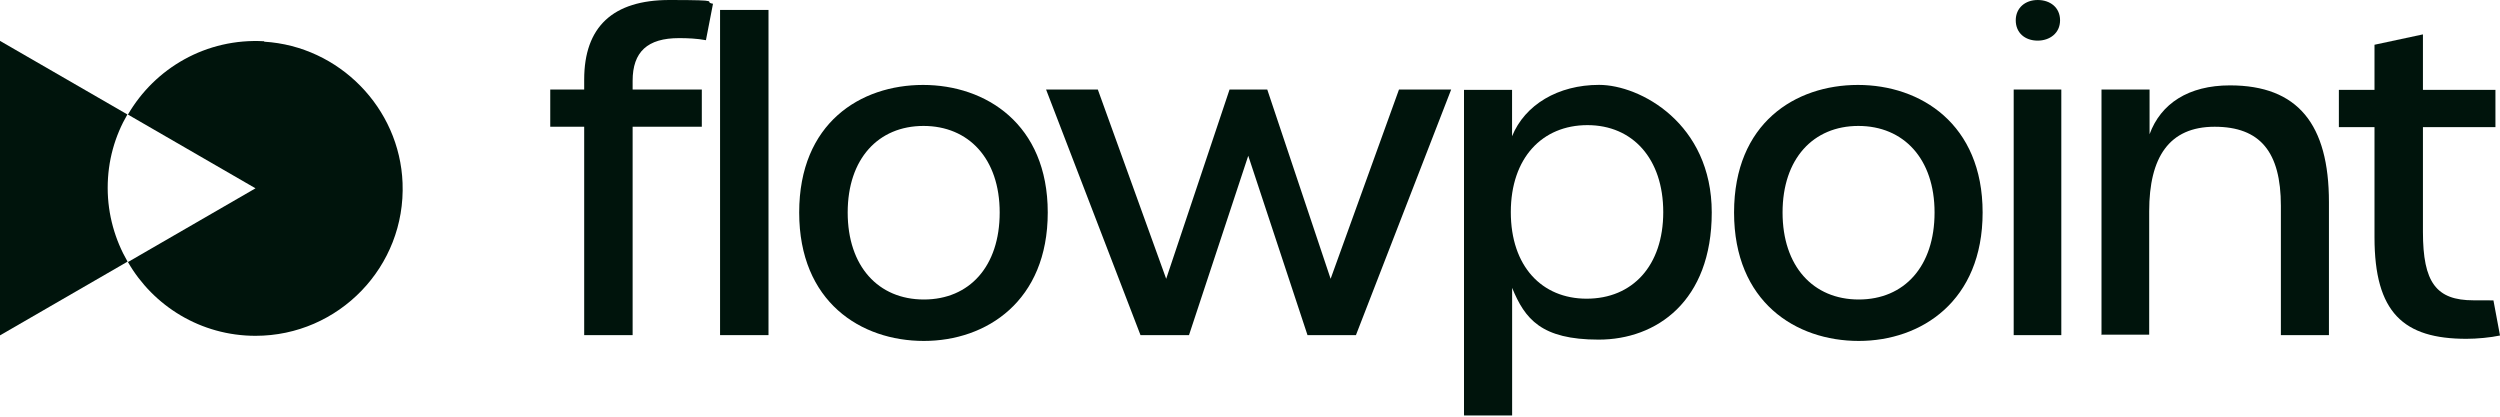 <svg width="630" height="105" viewBox="0 0 630 105" fill="none" xmlns="http://www.w3.org/2000/svg">
<g clip-path="url(#clip0_1_518)">
<path d="M32.146 28.87L0 10.3V84.514L32.146 65.93C29.012 60.496 27.137 54.133 27.137 47.344C27.137 40.556 28.917 34.303 32.146 28.759V28.87Z" fill="#00140C"/>
<path d="M66.591 10.395C51.975 9.56 39.029 17.183 32.24 28.87L64.386 47.455L32.24 66.04C38.603 77.112 50.605 84.625 64.386 84.625C85.365 84.625 102.28 67.189 101.446 46.1C100.721 27.2 85.475 11.655 66.575 10.505V10.395H66.591Z" fill="#00140C"/>
<path d="M621.542 85.381C605.682 85.381 598.374 78.797 598.374 59.803V32.035H589.396V22.648H598.374V11.277L610.58 8.663V22.648H628.85V32.035H610.58V58.448C610.58 71.19 613.919 75.679 623.322 75.679C626.042 75.679 627.716 75.684 628.346 75.695L630 84.546C627.606 85.066 624.157 85.381 621.542 85.381Z" fill="#00140C"/>
<path d="M529.578 84.451V22.554H541.69V33.831C544.509 26.113 551.502 21.515 561.944 21.515C579.065 21.515 586.892 31.327 586.892 50.951V84.451H574.781V51.88C574.781 38.304 569.567 31.941 558.085 31.941C546.604 31.941 541.595 39.658 541.595 53.235V84.341H529.483L529.594 84.451H529.578Z" fill="#00140C"/>
<path d="M513.497 10.238C510.268 10.238 507.969 8.253 507.969 5.119C507.969 1.984 510.363 0 513.497 0C516.631 0 519.136 1.874 519.136 5.119C519.136 8.363 516.521 10.238 513.497 10.238ZM507.449 84.451V22.554H519.451V84.451H507.449Z" fill="#00140C"/>
<path d="M468.405 85.916C452.545 85.916 436.984 76.104 436.984 53.55C436.984 30.996 452.434 21.404 468.2 21.404C483.966 21.404 499.621 31.216 499.621 53.55C499.621 75.883 484.171 85.916 468.405 85.916ZM468.405 75.474C479.887 75.474 487.51 67.126 487.51 53.55C487.51 39.974 479.682 31.736 468.31 31.736C456.939 31.736 449.206 39.989 449.206 53.55C449.206 67.111 456.923 75.474 468.405 75.474Z" fill="#00140C"/>
<path d="M368.928 104.485V22.648H381.04V34.335C384.268 26.397 392.632 21.389 402.964 21.389C413.296 21.389 431.361 31.09 431.361 53.534C431.361 75.978 417.375 85.585 402.869 85.585C388.363 85.585 384.284 80.372 381.056 72.544V104.69H368.944V104.485H368.928ZM399.83 75.269C411.422 75.269 419.139 66.922 419.139 53.456C419.139 39.989 411.422 31.532 400.034 31.532C388.647 31.532 380.725 39.785 380.725 53.456C380.725 67.126 388.553 75.269 399.83 75.269Z" fill="#00140C"/>
<path d="M287.406 84.451L263.608 22.554H276.649L293.879 70.261L309.85 22.554H319.347L335.317 70.261L352.548 22.554H365.699L341.696 84.451H329.49L314.559 39.249L299.628 84.451H287.311H287.422H287.406Z" fill="#00140C"/>
<path d="M232.817 85.916C216.956 85.916 201.395 76.104 201.395 53.55C201.395 30.996 216.846 21.404 232.612 21.404C248.377 21.404 264.033 31.216 264.033 53.55C264.033 75.883 248.582 85.916 232.817 85.916ZM232.817 75.474C244.298 75.474 251.921 67.126 251.921 53.55C251.921 39.974 244.093 31.736 232.722 31.736C221.35 31.736 213.617 39.989 213.617 53.55C213.617 67.111 221.335 75.474 232.817 75.474Z" fill="#00140C"/>
<path d="M181.456 84.451V2.504H193.662V84.451H181.456Z" fill="#00140C"/>
<path d="M147.215 84.451V31.941H138.663V22.554H147.215V20.05C147.215 6.788 154.413 0 168.714 0C183.015 0 176.857 0.425 179.676 0.945L177.896 10.127C175.597 9.702 173.297 9.607 171.108 9.607C163.17 9.607 159.422 13.057 159.422 20.365V22.554H176.857V31.941H159.422V84.451H147.215Z" fill="#00140C"/>
</g>
<defs>
<clipPath id="clip0_1_518">
<rect width="630" height="104.879" fill="white"/>
</clipPath>
</defs>
</svg>
